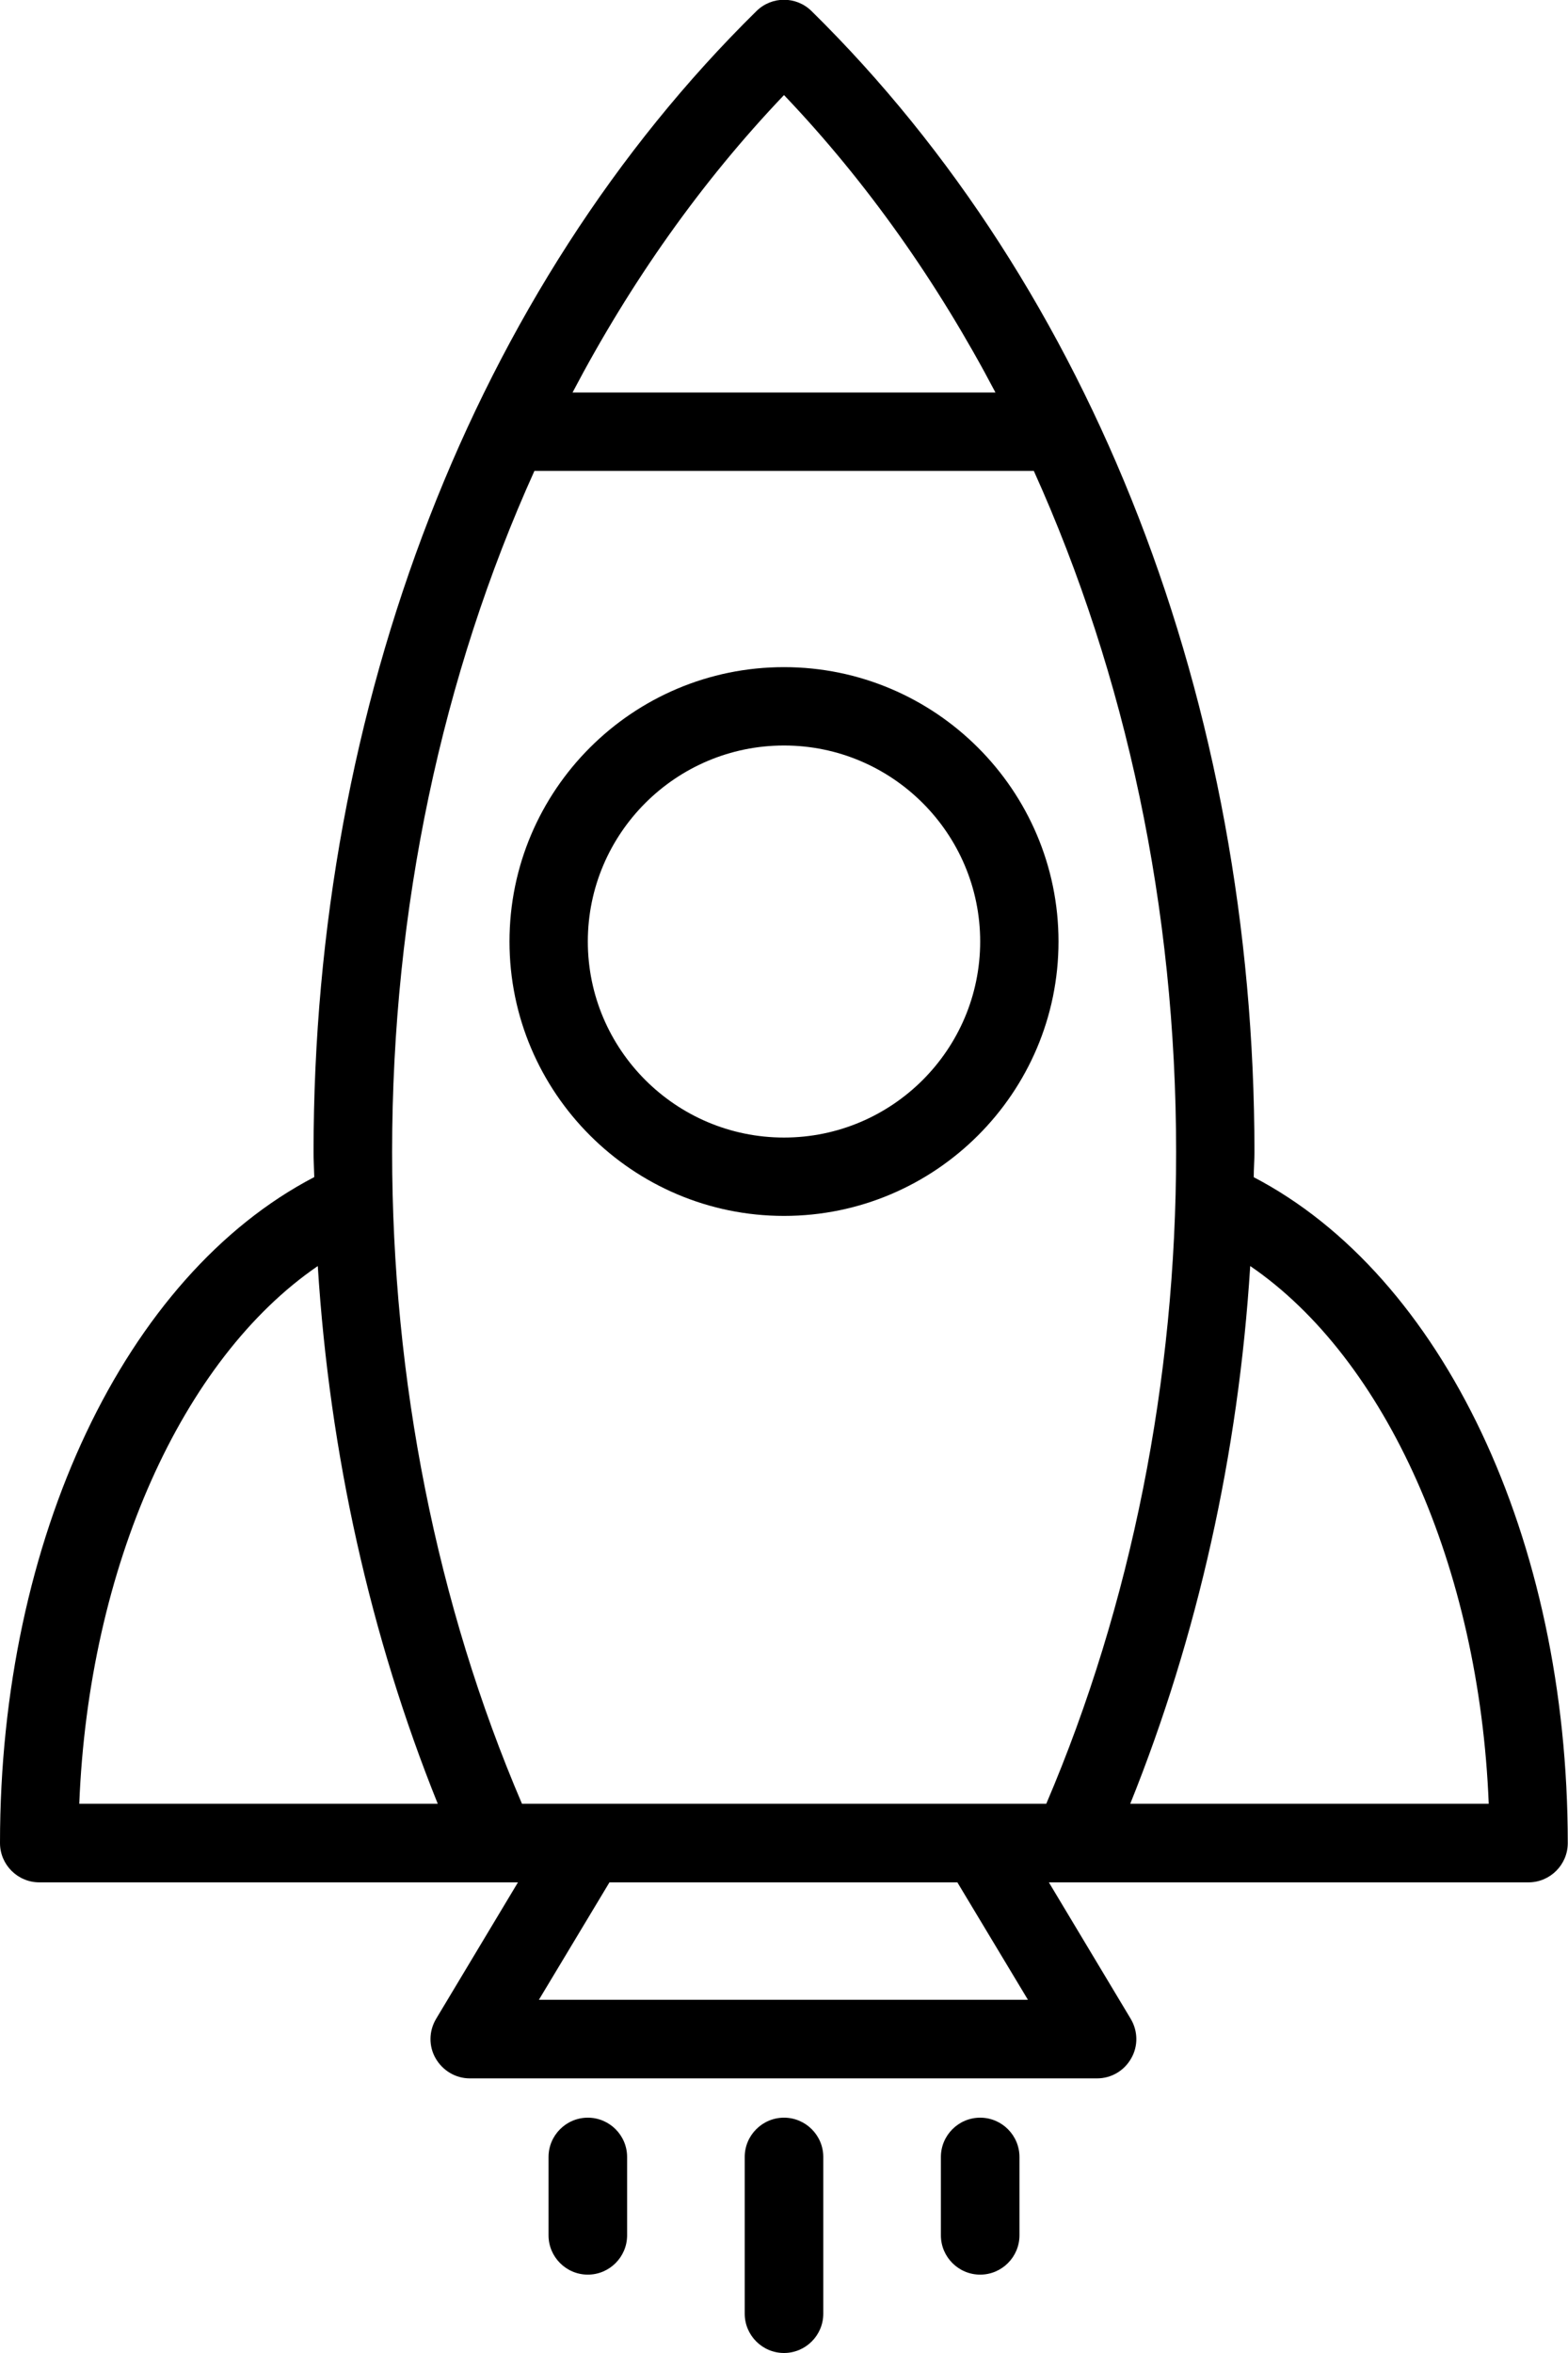 <svg xmlns="http://www.w3.org/2000/svg" id="Layer_2" data-name="Layer 2" width="66.66" height="99.98" viewBox="0 0 66.66 99.98"><g id="Layer_1-2" data-name="Layer 1"><g><path d="M33.33,28.35c-6.44,0-11.67,5.23-11.67,11.66s5.24,11.66,11.67,11.66,11.67-5.23,11.67-11.66-5.24-11.66-11.67-11.66ZM33.33,48.34c-4.6,0-8.34-3.74-8.34-8.33s3.74-8.33,8.34-8.33,8.34,3.74,8.34,8.33-3.74,8.33-8.34,8.33Z"></path><path d="M53.3,50.02c0-.36.03-.71.03-1.07,0-19.05-6.86-36.71-18.83-48.48-.65-.64-1.69-.64-2.34,0C20.19,12.24,13.33,29.91,13.33,48.95c0,.36.02.71.03,1.07C5.33,54.2,0,65.36,0,78.32c0,.92.75,1.67,1.67,1.67h19.42s0,0,0,0h.93l-3.48,5.8c-.31.52-.32,1.16-.02,1.68.3.52.85.85,1.45.85h26.67c.6,0,1.15-.32,1.45-.85.3-.52.29-1.16-.02-1.68l-3.48-5.8h.97s0,0,0,0h19.42c.92,0,1.67-.75,1.67-1.67,0-12.96-5.33-24.12-13.36-28.3ZM33.33,4.04c3.52,3.69,6.53,7.96,8.99,12.64h-17.98c2.46-4.68,5.47-8.95,8.99-12.64ZM3.37,76.65c.4-10.07,4.37-18.9,10.14-22.85.5,7.97,2.24,15.75,5.1,22.85H3.37ZM22.91,84.98l3-4.99h14.79l3,4.99h-20.78ZM44.47,76.65h-22.28c-3.62-8.45-5.52-18-5.52-27.7,0-10.36,2.13-20.26,6.05-28.94h21.23c3.92,8.68,6.05,18.58,6.05,28.94,0,9.7-1.91,19.25-5.52,27.7ZM48.05,76.65c2.86-7.1,4.6-14.87,5.1-22.85,5.77,3.94,9.74,12.78,10.14,22.85h-15.24Z"></path><path d="M33.33,89.99c-.92,0-1.67.75-1.67,1.67v6.66c0,.92.75,1.67,1.67,1.67s1.67-.75,1.67-1.67v-6.66c0-.92-.75-1.67-1.67-1.67Z"></path><path d="M24.99,89.99c-.92,0-1.67.75-1.67,1.67v3.33c0,.92.75,1.67,1.67,1.67s1.67-.75,1.67-1.67v-3.33c0-.92-.75-1.67-1.67-1.67Z"></path><path d="M41.67,89.99c-.92,0-1.67.75-1.67,1.67v3.33c0,.92.75,1.67,1.67,1.67s1.67-.75,1.67-1.67v-3.33c0-.92-.75-1.67-1.67-1.67Z"></path></g></g></svg>